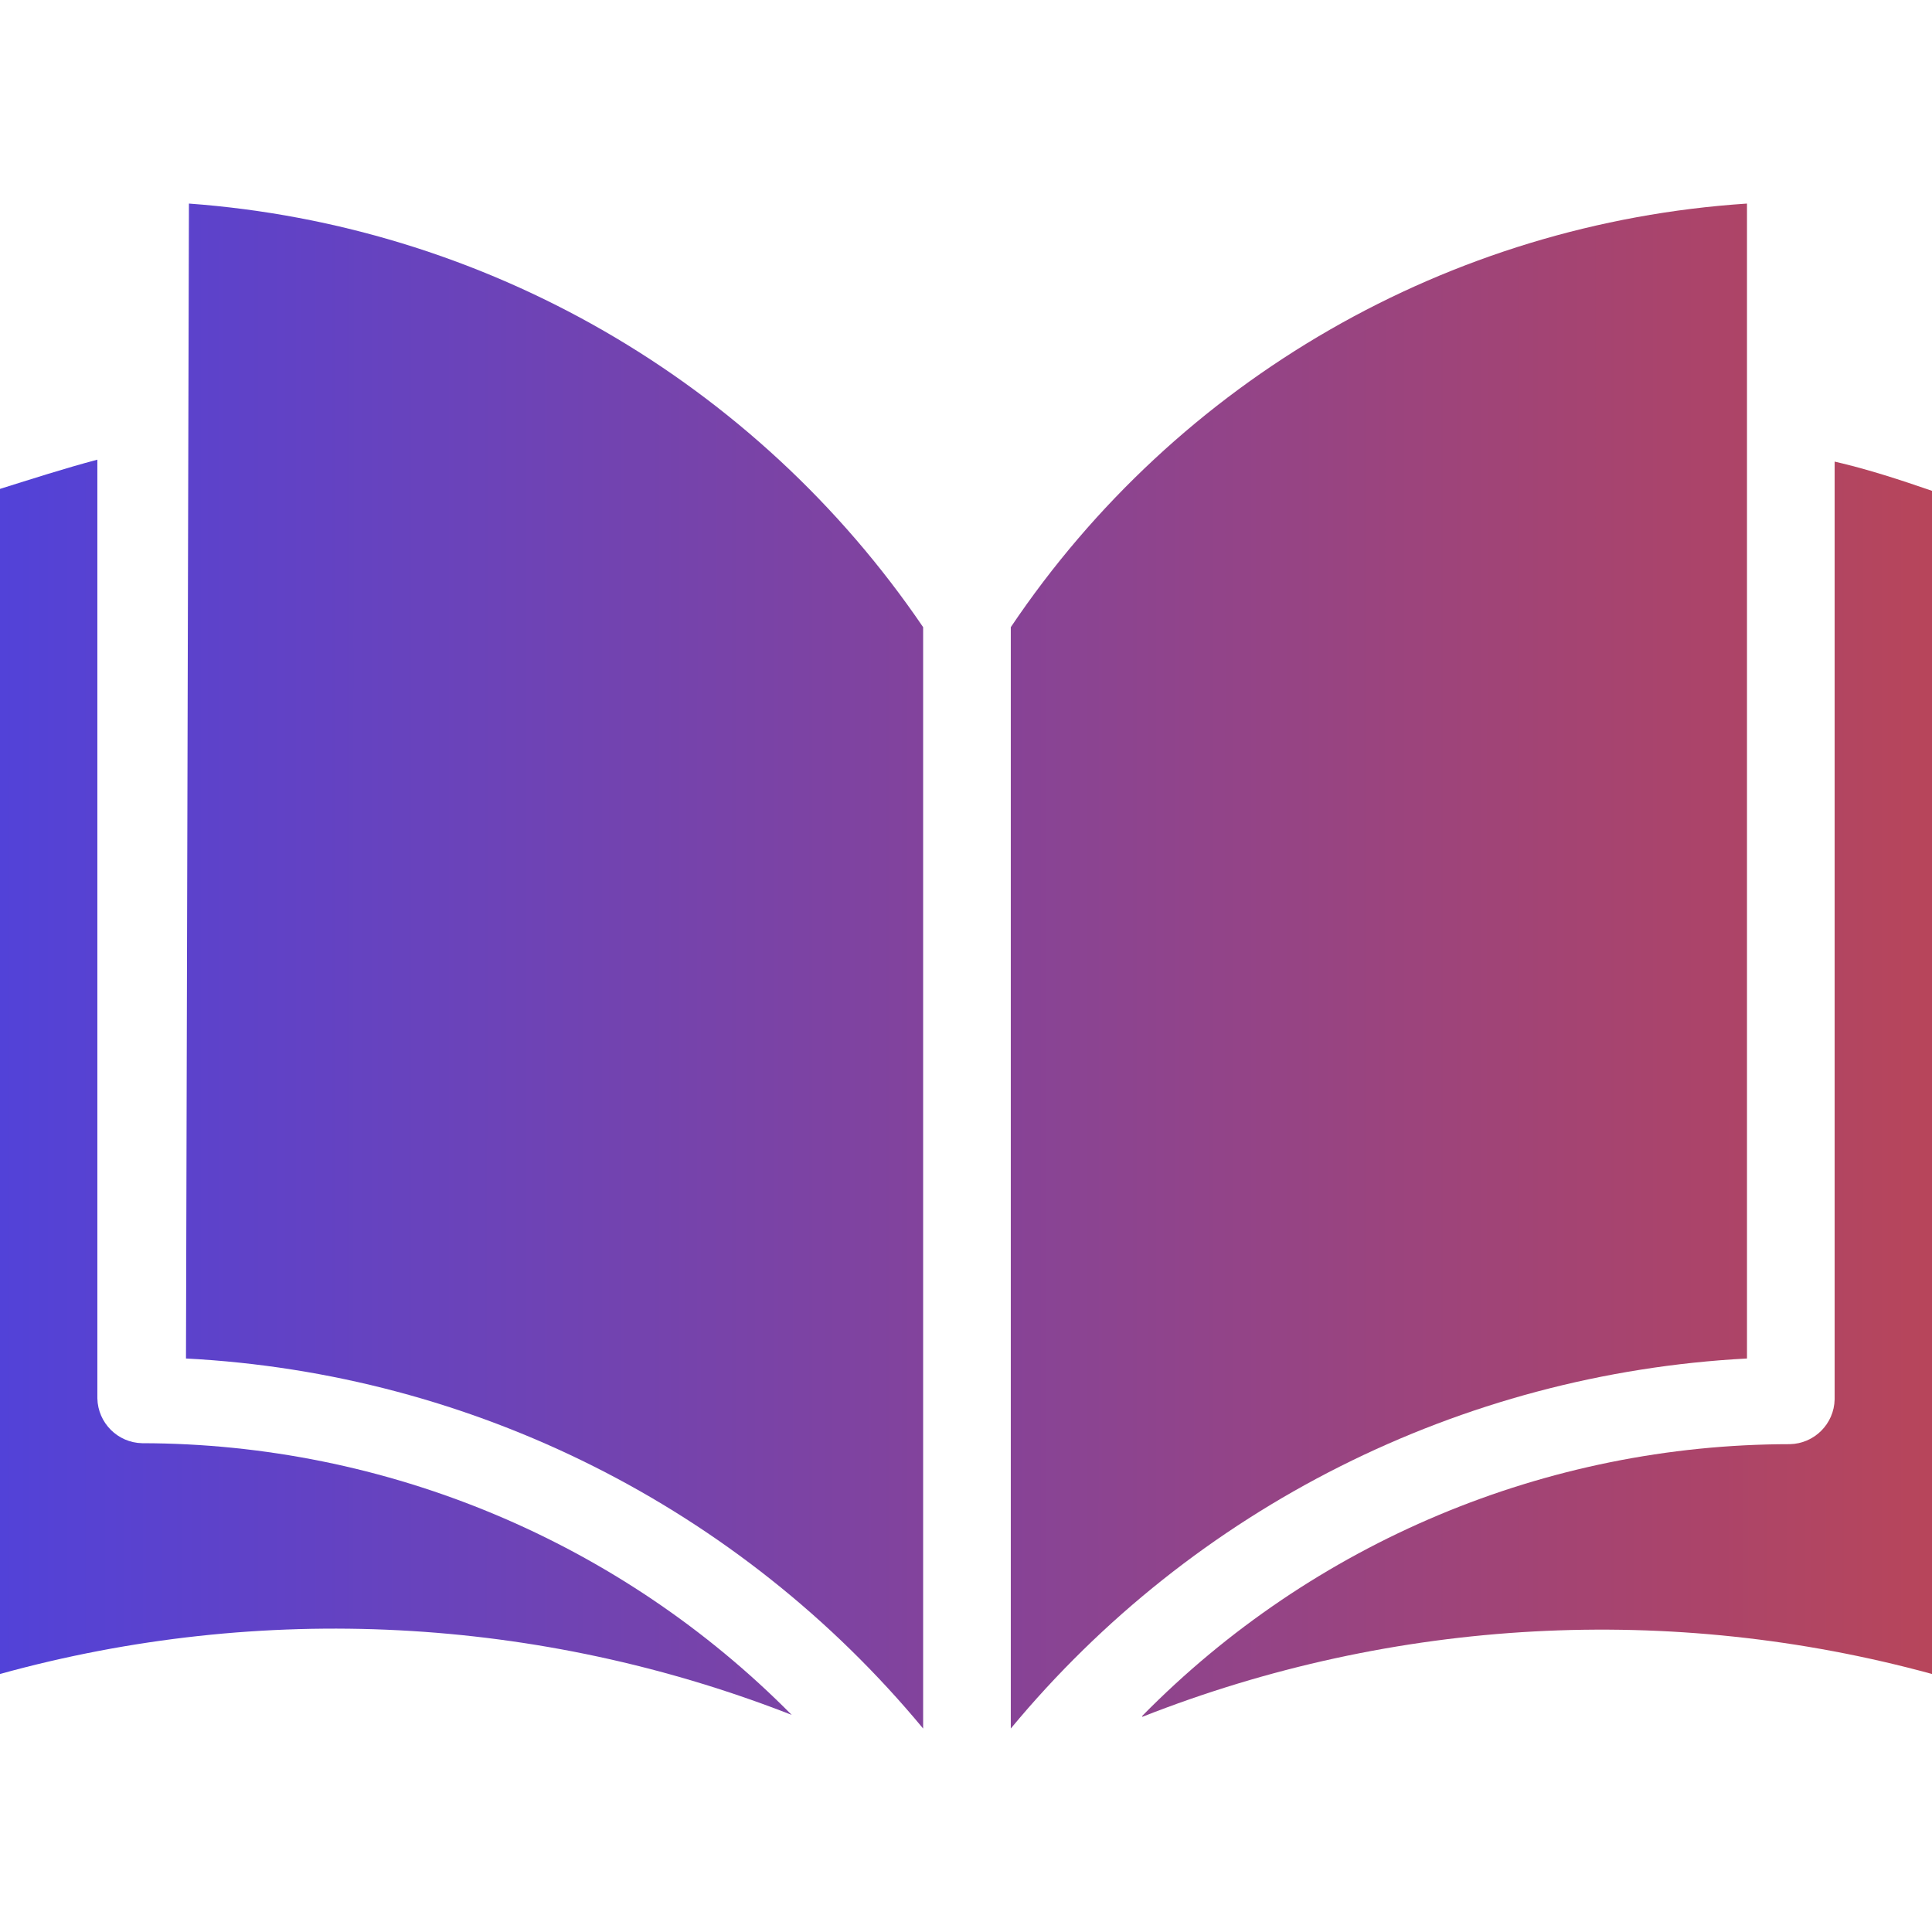<?xml version="1.0" encoding="UTF-8"?> <svg xmlns="http://www.w3.org/2000/svg" width="38" height="38" viewBox="0 0 38 38" fill="none"><g id="open-book 1" clip-path="url(#clip0_6409_14930)"><g id="Group"><g id="Group_2"><g id="Group_3"><g id="Vector"><path d="M1.915 27.505V9.041C1.264 9.214 0.613 9.424 0 9.616V32.925C5.141 31.504 10.604 31.787 15.572 33.73C12.196 30.317 7.597 28.393 2.796 28.386C2.314 28.376 1.926 27.987 1.915 27.505Z" fill="url(#paint0_linear_6409_14930)"></path><path d="M3.716 4.004L3.658 26.72C9.296 27.012 14.555 29.651 18.157 33.998V12.336C14.868 7.499 9.549 4.43 3.716 4.004Z" fill="url(#paint1_linear_6409_14930)"></path><path d="M36.085 9.079V27.524C36.075 28.006 35.686 28.395 35.204 28.405C30.414 28.409 25.826 30.334 22.467 33.749V33.768C27.418 31.818 32.867 31.522 38 32.925V9.654C37.387 9.443 36.755 9.233 36.085 9.079Z" fill="url(#paint2_linear_6409_14930)"></path><path d="M34.361 4.004C28.504 4.388 23.156 7.465 19.881 12.336V33.998C23.479 29.656 28.73 27.017 34.361 26.72V4.004Z" fill="url(#paint3_linear_6409_14930)"></path></g></g></g></g></g><defs><linearGradient id="paint0_linear_6409_14930" x1="-2.12752e-09" y1="33.998" x2="54.861" y2="34.004" gradientUnits="userSpaceOnUse"><stop stop-color="#5242D8"></stop><stop offset="1" stop-color="#E44623"></stop></linearGradient><linearGradient id="paint1_linear_6409_14930" x1="-2.12752e-09" y1="33.998" x2="54.861" y2="34.004" gradientUnits="userSpaceOnUse"><stop stop-color="#5242D8"></stop><stop offset="1" stop-color="#E44623"></stop></linearGradient><linearGradient id="paint2_linear_6409_14930" x1="-2.12752e-09" y1="33.998" x2="54.861" y2="34.004" gradientUnits="userSpaceOnUse"><stop stop-color="#5242D8"></stop><stop offset="1" stop-color="#E44623"></stop></linearGradient><linearGradient id="paint3_linear_6409_14930" x1="-2.12752e-09" y1="33.998" x2="54.861" y2="34.004" gradientUnits="userSpaceOnUse"><stop stop-color="#5242D8"></stop><stop offset="1" stop-color="#E44623"></stop></linearGradient><clipPath id="clip0_6409_14930"><rect width="38" height="38" fill="white"></rect></clipPath></defs></svg> 